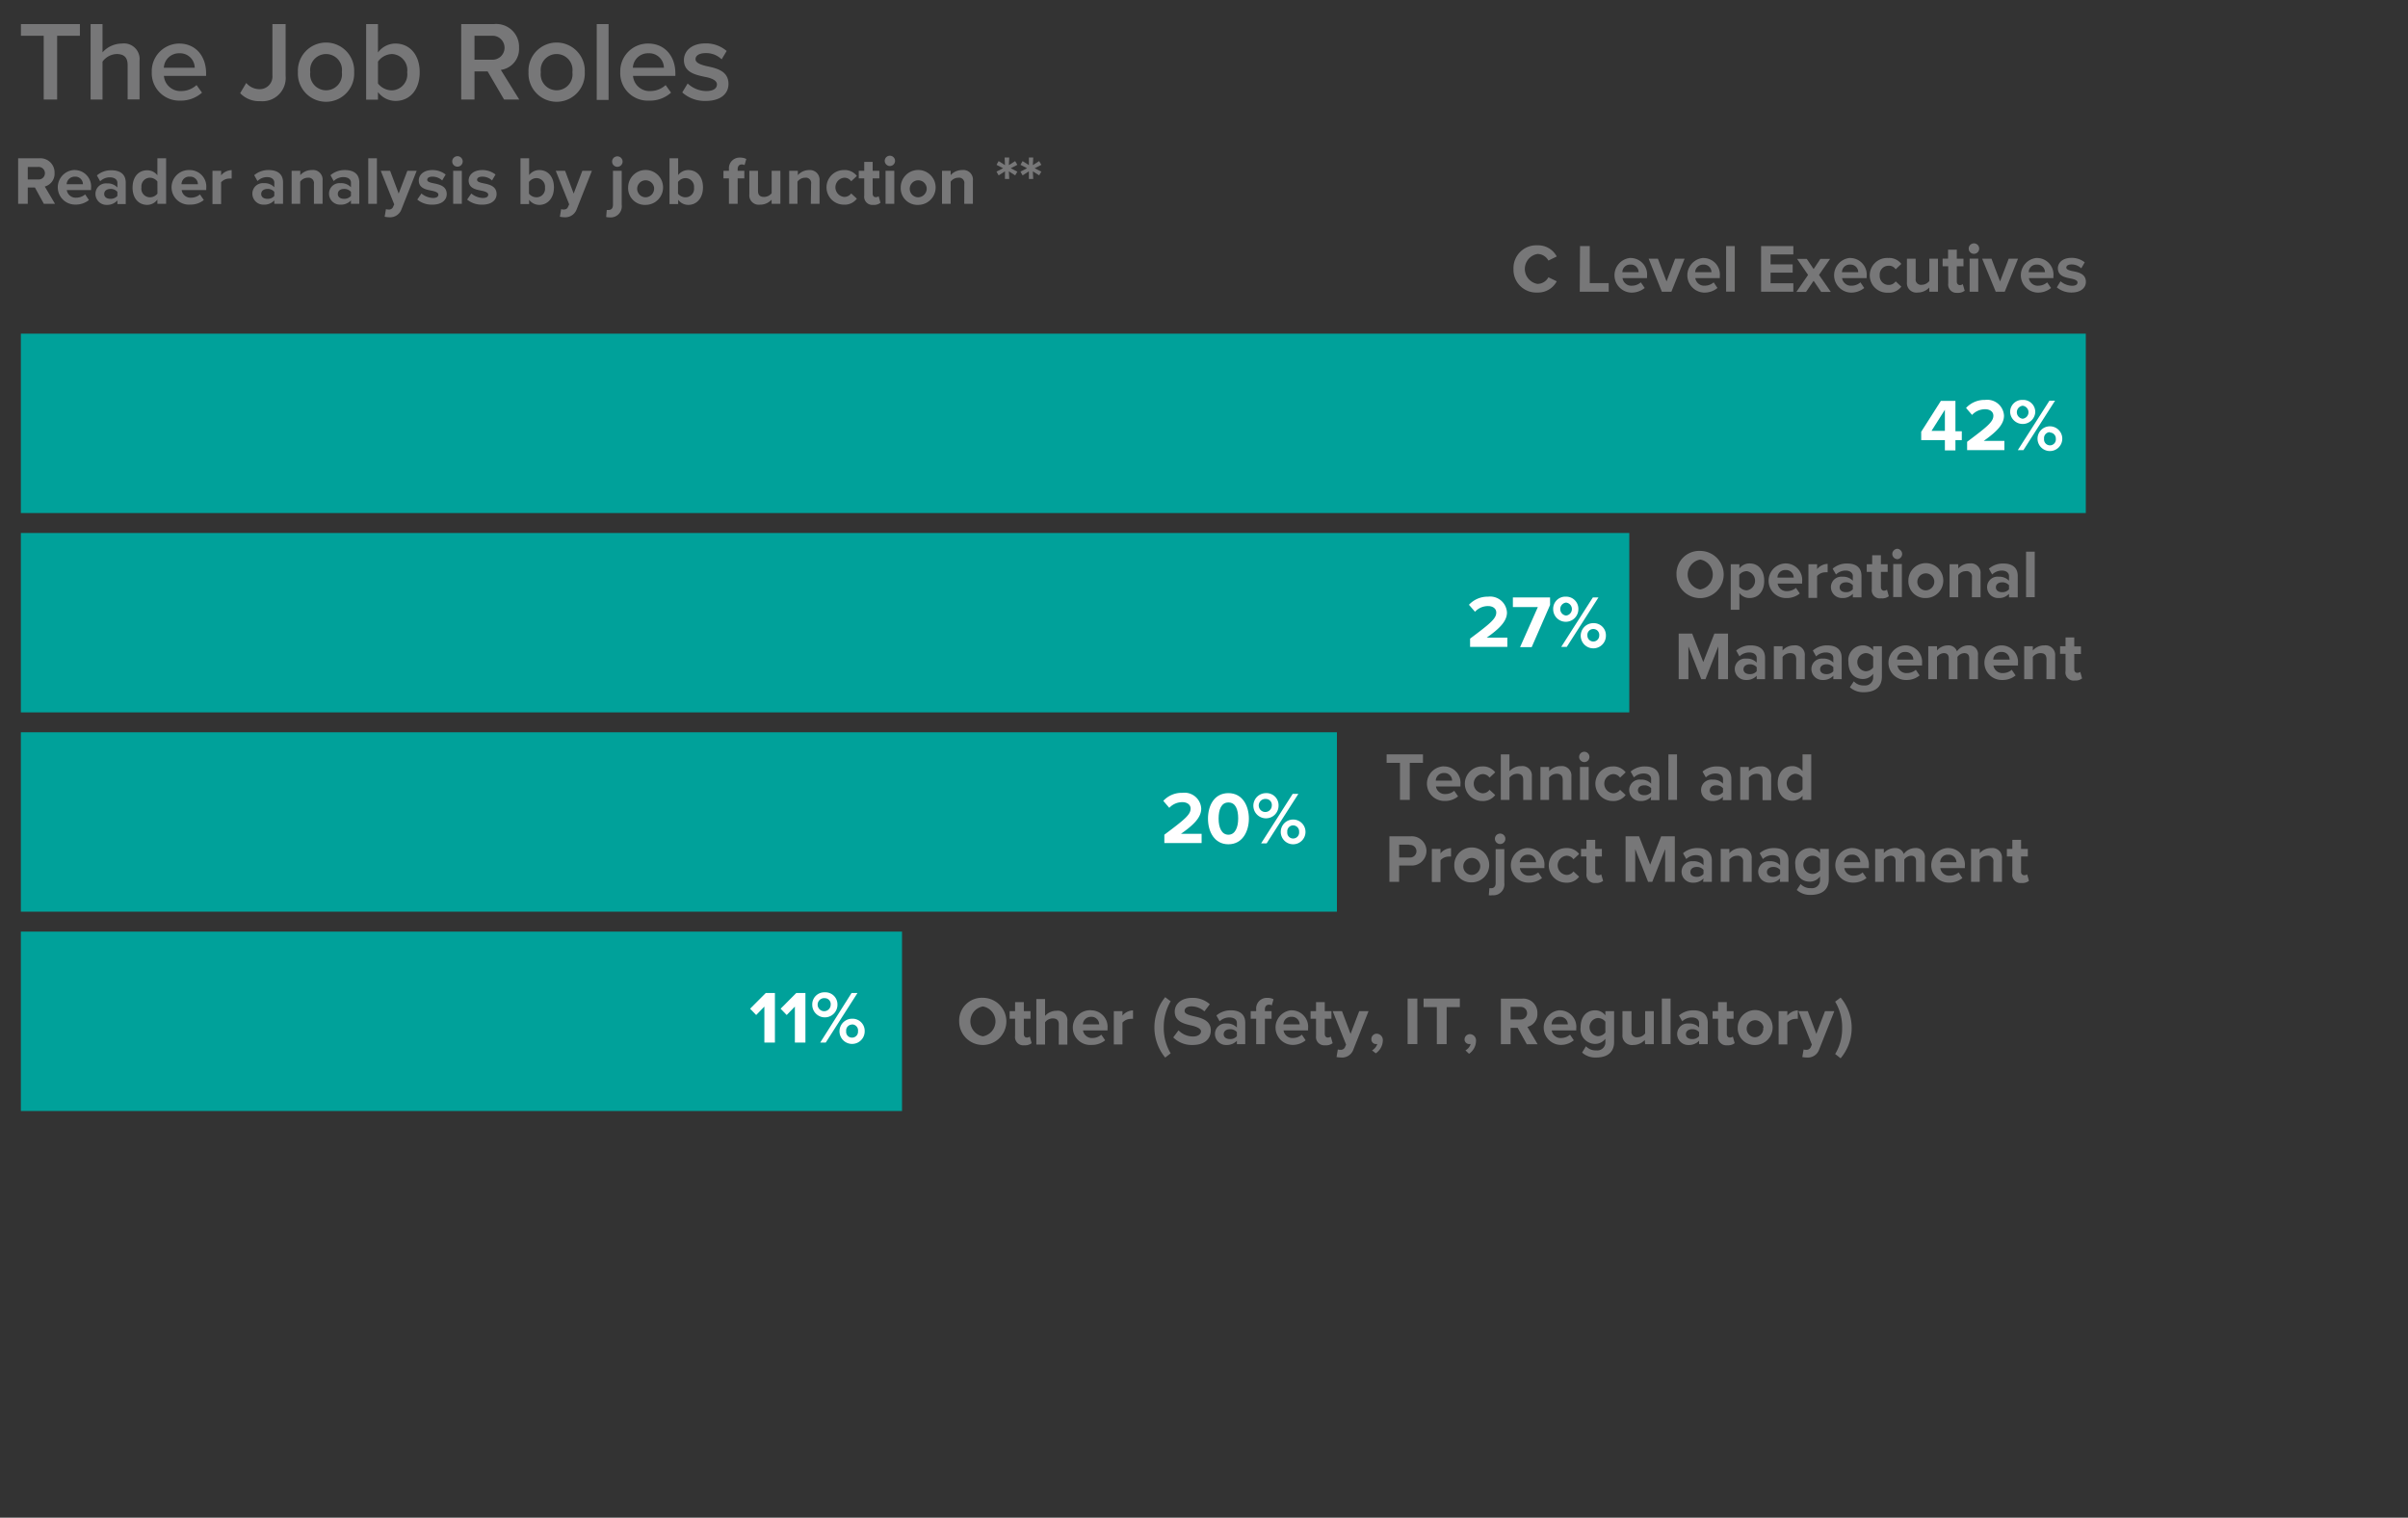 <svg id="Layer_1" data-name="Layer 1" xmlns="http://www.w3.org/2000/svg" width="317.33" height="200" viewBox="0 0 317.33 200"><rect x="0" y="0" width="317.33" height="200" fill="#333333" stroke="none"/><defs><style>.cls-1{fill:#777778;}.cls-2{fill:#00a19a;}.cls-3{fill:#fff;}</style></defs><path class="cls-1" d="M199.45,35.44a3,3,0,0,1,3.15-3.11,2.76,2.76,0,0,1,2.55,1.47l-1.1.54a1.63,1.63,0,0,0-1.45-.87,2,2,0,0,0,0,3.94,1.63,1.63,0,0,0,1.45-.87l1.1.53a2.78,2.78,0,0,1-2.55,1.48A3,3,0,0,1,199.45,35.44Z"/><path class="cls-1" d="M208.22,32.43h1.28v4.88H212v1.13h-3.82Z"/><path class="cls-1" d="M214.87,34a2.18,2.18,0,0,1,2.18,2.4v.25h-3.23a1.17,1.17,0,0,0,1.25,1,1.77,1.77,0,0,0,1.16-.44l.51.74a2.72,2.72,0,0,1-1.8.61,2.29,2.29,0,0,1-.07-4.57Zm-1.07,1.87h2.14a1,1,0,0,0-1.07-1A1,1,0,0,0,213.8,35.85Z"/><path class="cls-1" d="M217.26,34.09h1.22l1.14,3,1.13-3H222l-1.74,4.35H219Z"/><path class="cls-1" d="M224.47,34a2.18,2.18,0,0,1,2.17,2.4v.25h-3.23a1.18,1.18,0,0,0,1.25,1,1.8,1.8,0,0,0,1.17-.44l.5.74a2.7,2.7,0,0,1-1.79.61,2.29,2.29,0,0,1-.07-4.57Zm-1.08,1.87h2.15a1,1,0,0,0-1.07-1A1.05,1.05,0,0,0,223.39,35.85Z"/><path class="cls-1" d="M227.47,32.43h1.14v6h-1.14Z"/><path class="cls-1" d="M232.08,32.43h4.25v1.1h-3v1.31h2.91v1.09h-2.91v1.4h3v1.11h-4.25Z"/><path class="cls-1" d="M239,37l-1,1.47h-1.27l1.54-2.24-1.45-2.11h1.28l.9,1.34.89-1.34h1.28l-1.46,2.11,1.56,2.24H240Z"/><path class="cls-1" d="M243.81,34a2.19,2.19,0,0,1,2.18,2.4v.25h-3.24a1.19,1.19,0,0,0,1.26,1,1.79,1.79,0,0,0,1.16-.44l.5.74a2.7,2.7,0,0,1-1.79.61,2.29,2.29,0,0,1-.07-4.57Zm-1.07,1.87h2.14a1,1,0,0,0-1.07-1A1,1,0,0,0,242.74,35.85Z"/><path class="cls-1" d="M248.84,34a2,2,0,0,1,1.72.78l-.75.71a1,1,0,0,0-.92-.47,1.16,1.16,0,0,0-1.18,1.26,1.18,1.18,0,0,0,1.18,1.27,1.1,1.1,0,0,0,.92-.47l.75.69a2,2,0,0,1-1.72.8,2.29,2.29,0,1,1,0-4.57Z"/><path class="cls-1" d="M254.24,37.89a2.05,2.05,0,0,1-1.53.66,1.25,1.25,0,0,1-1.41-1.37V34.09h1.15v2.64a.7.7,0,0,0,.8.8,1.29,1.29,0,0,0,1-.5V34.09h1.14v4.35h-1.14Z"/><path class="cls-1" d="M256.74,37.36V35.09H256v-1h.72V32.9h1.15v1.19h.88v1h-.88v2c0,.27.15.48.4.48a.62.62,0,0,0,.39-.13l.25.87a1.44,1.44,0,0,1-1,.28A1.09,1.09,0,0,1,256.74,37.36Z"/><path class="cls-1" d="M259.44,32.77a.69.69,0,1,1,.68.68A.69.69,0,0,1,259.44,32.77Zm.12,1.32h1.14v4.35h-1.14Z"/><path class="cls-1" d="M261.21,34.09h1.23l1.13,3,1.14-3h1.23l-1.75,4.35H263Z"/><path class="cls-1" d="M268.42,34a2.18,2.18,0,0,1,2.18,2.4v.25h-3.23a1.17,1.17,0,0,0,1.25,1,1.79,1.79,0,0,0,1.16-.44l.51.74a2.72,2.72,0,0,1-1.8.61,2.29,2.29,0,0,1-.07-4.57Zm-1.07,1.87h2.14a1,1,0,0,0-1.07-1A1,1,0,0,0,267.35,35.85Z"/><path class="cls-1" d="M271.54,37.07a2.5,2.5,0,0,0,1.51.59c.49,0,.73-.17.73-.44s-.38-.41-.88-.51c-.74-.15-1.71-.33-1.71-1.36,0-.73.64-1.37,1.79-1.37a2.78,2.78,0,0,1,1.75.59l-.46.79a1.82,1.82,0,0,0-1.29-.51c-.41,0-.68.16-.68.41s.34.37.83.47c.75.14,1.75.34,1.75,1.42,0,.79-.68,1.4-1.89,1.4a3,3,0,0,1-1.94-.68Z"/><path class="cls-1" d="M224.06,72.6a3.11,3.11,0,1,1-3.13,3.11A3,3,0,0,1,224.06,72.6Zm0,1.14a2,2,0,0,0,0,3.94,2,2,0,0,0,0-3.94Z"/><path class="cls-1" d="M228.08,80.36v-6h1.14v.55a1.66,1.66,0,0,1,1.34-.66c1.12,0,1.93.83,1.93,2.28s-.81,2.28-1.93,2.28a1.66,1.66,0,0,1-1.34-.66v2.21Zm2.12-5.09a1.27,1.27,0,0,0-1,.49V77.3a1.31,1.31,0,0,0,1,.5,1.28,1.28,0,0,0,0-2.53Z"/><path class="cls-1" d="M235.31,74.25a2.18,2.18,0,0,1,2.18,2.39v.26h-3.23a1.17,1.17,0,0,0,1.25,1,1.77,1.77,0,0,0,1.16-.43l.51.74a2.69,2.69,0,0,1-1.79.6,2.28,2.28,0,1,1-.08-4.56Zm-1.07,1.87h2.14a1,1,0,0,0-1.07-1A1,1,0,0,0,234.24,76.12Z"/><path class="cls-1" d="M238.32,74.36h1.14V75a1.86,1.86,0,0,1,1.39-.69v1.11a2.33,2.33,0,0,0-.32,0,1.46,1.46,0,0,0-1.07.49v2.88h-1.14Z"/><path class="cls-1" d="M244.17,78.25a1.78,1.78,0,0,1-1.38.56,1.45,1.45,0,0,1-1.51-1.44A1.38,1.38,0,0,1,242.79,76a1.76,1.76,0,0,1,1.38.53v-.61c0-.44-.38-.73-.95-.73a1.83,1.83,0,0,0-1.27.52l-.44-.77a2.85,2.85,0,0,1,1.9-.68c1,0,1.9.39,1.9,1.65v2.81h-1.14Zm0-1.13a1.16,1.16,0,0,0-.92-.38c-.45,0-.82.24-.82.66s.37.64.82.64a1.16,1.16,0,0,0,.92-.38Z"/><path class="cls-1" d="M246.67,77.62V75.36H246v-1h.72V73.17h1.15v1.19h.89v1h-.89v2c0,.27.15.48.4.48a.67.67,0,0,0,.4-.13l.24.86a1.39,1.39,0,0,1-1,.28A1.08,1.08,0,0,1,246.67,77.62Z"/><path class="cls-1" d="M249.37,73a.7.7,0,0,1,.69-.68.69.69,0,0,1,0,1.37A.7.7,0,0,1,249.37,73Zm.12,1.33h1.14v4.35h-1.14Z"/><path class="cls-1" d="M251.49,76.53a2.3,2.3,0,1,1,2.29,2.28A2.2,2.2,0,0,1,251.49,76.53Zm3.41,0a1.12,1.12,0,1,0-1.12,1.27A1.15,1.15,0,0,0,254.9,76.53Z"/><path class="cls-1" d="M259.87,76.08a.71.71,0,0,0-.81-.81,1.24,1.24,0,0,0-1,.51v2.93h-1.14V74.36h1.14v.56a2,2,0,0,1,1.53-.67A1.26,1.26,0,0,1,261,75.63v3.08h-1.14Z"/><path class="cls-1" d="M264.75,78.25a1.75,1.75,0,0,1-1.37.56,1.45,1.45,0,0,1-1.52-1.44A1.38,1.38,0,0,1,263.38,76a1.76,1.76,0,0,1,1.37.53v-.61c0-.44-.38-.73-.95-.73a1.85,1.85,0,0,0-1.27.52l-.43-.77a2.83,2.83,0,0,1,1.9-.68c1,0,1.9.39,1.9,1.65v2.81h-1.15Zm0-1.13a1.16,1.16,0,0,0-.92-.38c-.45,0-.81.24-.81.66s.36.64.81.64a1.16,1.16,0,0,0,.92-.38Z"/><path class="cls-1" d="M267,72.7h1.14v6H267Z"/><path class="cls-1" d="M226.44,85.18l-1.69,4.32h-.56l-1.69-4.32V89.5h-1.28v-6H223l1.46,3.75,1.46-3.75h1.8v6h-1.29Z"/><path class="cls-1" d="M231.5,89.05a1.78,1.78,0,0,1-1.38.56,1.45,1.45,0,0,1-1.51-1.44,1.38,1.38,0,0,1,1.51-1.38,1.76,1.76,0,0,1,1.38.53v-.61c0-.44-.38-.73-1-.73a1.86,1.86,0,0,0-1.27.52l-.43-.77a2.85,2.85,0,0,1,1.9-.68c1,0,1.9.39,1.9,1.65v2.8H231.5Zm0-1.13a1.16,1.16,0,0,0-.92-.38c-.45,0-.82.24-.82.66s.37.64.82.64a1.16,1.16,0,0,0,.92-.38Z"/><path class="cls-1" d="M236.71,86.88c0-.61-.32-.81-.8-.81a1.24,1.24,0,0,0-1,.51V89.5h-1.15V85.16h1.15v.56a2,2,0,0,1,1.52-.67,1.26,1.26,0,0,1,1.41,1.38V89.5h-1.14Z"/><path class="cls-1" d="M241.6,89.05a1.78,1.78,0,0,1-1.38.56,1.45,1.45,0,0,1-1.51-1.44,1.38,1.38,0,0,1,1.51-1.38,1.78,1.78,0,0,1,1.38.53v-.61c0-.44-.38-.73-1-.73a1.85,1.85,0,0,0-1.27.52l-.43-.77a2.85,2.85,0,0,1,1.9-.68c1,0,1.9.39,1.9,1.65v2.8H241.6Zm0-1.13a1.16,1.16,0,0,0-.92-.38c-.45,0-.82.24-.82.66s.37.64.82.64a1.16,1.16,0,0,0,.92-.38Z"/><path class="cls-1" d="M244.3,89.79a1.71,1.71,0,0,0,1.35.54,1.06,1.06,0,0,0,1.2-1.1v-.44a1.67,1.67,0,0,1-1.34.69c-1.09,0-1.92-.77-1.92-2.22a1.94,1.94,0,0,1,1.92-2.21,1.67,1.67,0,0,1,1.34.66v-.55H248v4c0,1.65-1.27,2.06-2.35,2.06a2.63,2.63,0,0,1-1.87-.65Zm2.55-3.23a1.23,1.23,0,0,0-1-.49,1.2,1.2,0,0,0,0,2.39,1.29,1.29,0,0,0,1-.49Z"/><path class="cls-1" d="M251.11,85.05a2.18,2.18,0,0,1,2.18,2.39v.26h-3.23a1.17,1.17,0,0,0,1.25,1,1.79,1.79,0,0,0,1.16-.43l.5.74a2.67,2.67,0,0,1-1.79.6,2.28,2.28,0,1,1-.07-4.56ZM250,86.92h2.14a1,1,0,0,0-1.07-1A1,1,0,0,0,250,86.92Z"/><path class="cls-1" d="M259.51,86.76c0-.41-.18-.69-.65-.69a1.15,1.15,0,0,0-.9.5V89.5h-1.15V86.76c0-.41-.18-.69-.65-.69a1.16,1.16,0,0,0-.9.51V89.5h-1.15V85.16h1.15v.56a1.89,1.89,0,0,1,1.42-.67,1.16,1.16,0,0,1,1.21.79,1.82,1.82,0,0,1,1.49-.79,1.16,1.16,0,0,1,1.28,1.31V89.5h-1.15Z"/><path class="cls-1" d="M263.75,85.05a2.18,2.18,0,0,1,2.18,2.39v.26H262.7a1.17,1.17,0,0,0,1.25,1,1.77,1.77,0,0,0,1.16-.43l.51.74a2.69,2.69,0,0,1-1.79.6,2.28,2.28,0,1,1-.08-4.56Zm-1.07,1.87h2.15a1,1,0,0,0-1.08-1A1,1,0,0,0,262.68,86.92Z"/><path class="cls-1" d="M269.69,86.88c0-.61-.31-.81-.8-.81a1.24,1.24,0,0,0-1,.51V89.5h-1.14V85.16h1.14v.56a2,2,0,0,1,1.52-.67,1.27,1.27,0,0,1,1.42,1.38V89.5h-1.15Z"/><path class="cls-1" d="M272.2,88.42V86.16h-.72v-1h.72V84h1.15v1.19h.88v1h-.88v2c0,.27.14.48.39.48a.63.63,0,0,0,.4-.13l.24.86a1.36,1.36,0,0,1-.95.28A1.08,1.08,0,0,1,272.2,88.42Z"/><path class="cls-1" d="M184.49,100.53h-1.76V99.41h4.79v1.12h-1.74v4.88h-1.29Z"/><path class="cls-1" d="M190.29,101a2.17,2.17,0,0,1,2.17,2.39v.25h-3.23a1.18,1.18,0,0,0,1.25,1,1.75,1.75,0,0,0,1.16-.43l.51.74a2.69,2.69,0,0,1-1.79.6,2.28,2.28,0,1,1-.07-4.56Zm-1.08,1.87h2.15a1,1,0,0,0-1.07-1A1.05,1.05,0,0,0,189.21,102.83Z"/><path class="cls-1" d="M195.32,101a2,2,0,0,1,1.72.78l-.75.7a1.07,1.07,0,0,0-.92-.47,1.27,1.27,0,0,0,0,2.53,1.09,1.09,0,0,0,.92-.46l.75.69a2,2,0,0,1-1.72.79,2.28,2.28,0,1,1,0-4.56Z"/><path class="cls-1" d="M200.73,102.77c0-.61-.32-.8-.81-.8a1.28,1.28,0,0,0-1,.52v2.92h-1.14v-6h1.14v2.22a2,2,0,0,1,1.54-.67,1.25,1.25,0,0,1,1.41,1.37v3.08h-1.14Z"/><path class="cls-1" d="M205.94,102.79c0-.61-.32-.82-.8-.82a1.23,1.23,0,0,0-1,.52v2.92H203v-4.34h1.15v.56a2,2,0,0,1,1.52-.67,1.26,1.26,0,0,1,1.41,1.38v3.07h-1.14Z"/><path class="cls-1" d="M208.1,99.74a.68.68,0,1,1,.68.69A.69.69,0,0,1,208.1,99.74Zm.11,1.33h1.15v4.34h-1.15Z"/><path class="cls-1" d="M212.52,101a2,2,0,0,1,1.71.78l-.74.7a1.07,1.07,0,0,0-.92-.47,1.27,1.27,0,0,0,0,2.53,1.09,1.09,0,0,0,.92-.46l.74.69a2,2,0,0,1-1.71.79,2.28,2.28,0,1,1,0-4.56Z"/><path class="cls-1" d="M217.59,105a1.78,1.78,0,0,1-1.38.56,1.45,1.45,0,0,1-1.51-1.44,1.37,1.37,0,0,1,1.51-1.38,1.76,1.76,0,0,1,1.38.53v-.61c0-.44-.38-.73-1-.73a1.85,1.85,0,0,0-1.27.52l-.43-.77a2.82,2.82,0,0,1,1.89-.68c1,0,1.9.39,1.9,1.65v2.8h-1.14Zm0-1.13a1.16,1.16,0,0,0-.92-.38c-.45,0-.82.24-.82.66s.37.64.82.64a1.16,1.16,0,0,0,.92-.38Z"/><path class="cls-1" d="M219.87,99.41H221v6h-1.14Z"/><path class="cls-1" d="M227.06,105a1.78,1.78,0,0,1-1.38.56,1.45,1.45,0,0,1-1.51-1.44,1.37,1.37,0,0,1,1.51-1.38,1.76,1.76,0,0,1,1.38.53v-.61c0-.44-.38-.73-1-.73a1.82,1.82,0,0,0-1.26.52l-.44-.77a2.85,2.85,0,0,1,1.9-.68c1,0,1.9.39,1.9,1.65v2.8h-1.14Zm0-1.13a1.16,1.16,0,0,0-.92-.38c-.45,0-.82.24-.82.66s.37.64.82.64a1.16,1.16,0,0,0,.92-.38Z"/><path class="cls-1" d="M232.27,102.79c0-.61-.31-.82-.8-.82a1.25,1.25,0,0,0-1,.52v2.92h-1.14v-4.34h1.14v.56A2,2,0,0,1,232,101a1.26,1.26,0,0,1,1.41,1.38v3.07h-1.14Z"/><path class="cls-1" d="M237.54,104.86a1.7,1.7,0,0,1-1.35.66c-1.09,0-1.92-.83-1.92-2.28s.82-2.28,1.92-2.28a1.69,1.69,0,0,1,1.35.66V99.41h1.15v6h-1.15Zm0-2.39a1.26,1.26,0,0,0-1-.5,1.28,1.28,0,0,0,0,2.53,1.25,1.25,0,0,0,1-.49Z"/><path class="cls-1" d="M183.1,110.21h2.81a1.93,1.93,0,1,1,0,3.85h-1.53v2.15H183.1Zm2.64,1.1h-1.36V113h1.36a.83.83,0,1,0,0-1.65Z"/><path class="cls-1" d="M188.69,111.87h1.14v.59a1.86,1.86,0,0,1,1.39-.69v1.11a2.32,2.32,0,0,0-.31,0,1.47,1.47,0,0,0-1.08.49v2.87h-1.14Z"/><path class="cls-1" d="M191.65,114a2.3,2.3,0,1,1,2.3,2.28A2.2,2.2,0,0,1,191.65,114Zm3.41,0A1.12,1.12,0,1,0,194,115.3,1.15,1.15,0,0,0,195.06,114Z"/><path class="cls-1" d="M198.24,116.33a1.45,1.45,0,0,1-1.55,1.65,2.17,2.17,0,0,1-.49,0l.07-.93.25,0c.33,0,.58-.2.58-.69v-4.46h1.14ZM197,110.54a.69.69,0,1,1,.68.69A.7.7,0,0,1,197,110.54Z"/><path class="cls-1" d="M201.35,111.76a2.17,2.17,0,0,1,2.17,2.39v.25h-3.23a1.18,1.18,0,0,0,1.25,1,1.79,1.79,0,0,0,1.17-.43l.5.74a2.69,2.69,0,0,1-1.79.6,2.28,2.28,0,1,1-.07-4.56Zm-1.08,1.87h2.15a1,1,0,0,0-1.07-1A1.06,1.06,0,0,0,200.27,113.63Z"/><path class="cls-1" d="M206.38,111.76a2,2,0,0,1,1.72.78l-.75.7a1.07,1.07,0,0,0-.92-.47,1.27,1.27,0,0,0,0,2.53,1.11,1.11,0,0,0,.92-.46l.75.69a2,2,0,0,1-1.72.79,2.28,2.28,0,1,1,0-4.56Z"/><path class="cls-1" d="M209.07,115.13v-2.26h-.72v-1h.72v-1.19h1.15v1.19h.88v1h-.88v2c0,.27.14.47.4.47a.62.62,0,0,0,.39-.12l.25.86a1.4,1.4,0,0,1-1,.28A1.08,1.08,0,0,1,209.07,115.13Z"/><path class="cls-1" d="M219.44,111.89l-1.7,4.32h-.55l-1.7-4.32v4.32h-1.27v-6H216l1.46,3.74,1.45-3.74h1.8v6h-1.28Z"/><path class="cls-1" d="M224.49,115.76a1.75,1.75,0,0,1-1.37.56,1.45,1.45,0,0,1-1.52-1.44,1.37,1.37,0,0,1,1.52-1.38,1.71,1.71,0,0,1,1.37.53v-.61c0-.44-.37-.73-1-.73a1.85,1.85,0,0,0-1.27.52l-.43-.77a2.83,2.83,0,0,1,1.9-.68c1,0,1.9.39,1.9,1.65v2.8h-1.15Zm0-1.13a1.12,1.12,0,0,0-.91-.38c-.45,0-.82.24-.82.66s.37.64.82.64a1.12,1.12,0,0,0,.91-.38Z"/><path class="cls-1" d="M229.71,113.58a.71.71,0,0,0-.81-.81,1.25,1.25,0,0,0-1,.52v2.92h-1.14v-4.34h1.14v.56a2,2,0,0,1,1.53-.67,1.26,1.26,0,0,1,1.41,1.38v3.07h-1.14Z"/><path class="cls-1" d="M234.59,115.76a1.78,1.78,0,0,1-1.38.56,1.45,1.45,0,0,1-1.51-1.44,1.37,1.37,0,0,1,1.51-1.38,1.73,1.73,0,0,1,1.38.53v-.61c0-.44-.38-.73-1-.73a1.85,1.85,0,0,0-1.27.52l-.43-.77a2.83,2.83,0,0,1,1.9-.68c1,0,1.9.39,1.9,1.65v2.8h-1.15Zm0-1.13a1.16,1.16,0,0,0-.92-.38c-.45,0-.82.24-.82.66s.37.64.82.64a1.16,1.16,0,0,0,.92-.38Z"/><path class="cls-1" d="M237.29,116.5a1.72,1.72,0,0,0,1.36.54,1.06,1.06,0,0,0,1.2-1.1v-.44a1.7,1.7,0,0,1-1.34.69c-1.09,0-1.92-.77-1.92-2.22a1.94,1.94,0,0,1,1.92-2.21,1.67,1.67,0,0,1,1.34.66v-.55H241v4c0,1.65-1.28,2.06-2.35,2.06a2.61,2.61,0,0,1-1.87-.65Zm2.56-3.23a1.23,1.23,0,0,0-1-.5,1.2,1.2,0,0,0,0,2.4,1.26,1.26,0,0,0,1-.5Z"/><path class="cls-1" d="M244.1,111.76a2.18,2.18,0,0,1,2.18,2.39v.25h-3.23a1.17,1.17,0,0,0,1.25,1,1.75,1.75,0,0,0,1.16-.43l.51.74a2.69,2.69,0,0,1-1.79.6,2.28,2.28,0,1,1-.08-4.56ZM243,113.63h2.15a1,1,0,0,0-1.08-1A1,1,0,0,0,243,113.63Z"/><path class="cls-1" d="M252.5,113.47c0-.41-.18-.7-.65-.7a1.16,1.16,0,0,0-.9.51v2.93H249.8v-2.74c0-.41-.18-.7-.65-.7a1.16,1.16,0,0,0-.9.52v2.92h-1.14v-4.34h1.14v.56a1.92,1.92,0,0,1,1.43-.67,1.14,1.14,0,0,1,1.2.79,1.84,1.84,0,0,1,1.5-.79,1.16,1.16,0,0,1,1.28,1.31v3.14H252.5Z"/><path class="cls-1" d="M256.75,111.76a2.18,2.18,0,0,1,2.18,2.39v.25H255.7a1.17,1.17,0,0,0,1.25,1,1.79,1.79,0,0,0,1.16-.43l.5.74a2.67,2.67,0,0,1-1.79.6,2.28,2.28,0,1,1-.07-4.56Zm-1.07,1.87h2.14a1,1,0,0,0-1.07-1A1,1,0,0,0,255.68,113.63Z"/><path class="cls-1" d="M262.69,113.58a.7.7,0,0,0-.8-.81,1.25,1.25,0,0,0-1,.52v2.92h-1.14v-4.34h1.14v.56a2,2,0,0,1,1.52-.67,1.26,1.26,0,0,1,1.41,1.38v3.07h-1.14Z"/><path class="cls-1" d="M265.19,115.13v-2.26h-.72v-1h.72v-1.19h1.15v1.19h.89v1h-.89v2a.42.42,0,0,0,.4.47.68.68,0,0,0,.4-.12l.24.86a1.39,1.39,0,0,1-1,.28A1.08,1.08,0,0,1,265.19,115.13Z"/><path class="cls-1" d="M129.53,131.49a3.11,3.11,0,1,1-3.13,3.11A3,3,0,0,1,129.53,131.49Zm0,1.14a2,2,0,0,0,0,3.94,2,2,0,0,0,0-3.94Z"/><path class="cls-1" d="M133.77,136.52v-2.27h-.72v-1h.72v-1.19h1.15v1.19h.88v1h-.88v2c0,.27.14.48.4.48a.62.62,0,0,0,.39-.13l.24.87a1.41,1.41,0,0,1-.95.28A1.09,1.09,0,0,1,133.77,136.52Z"/><path class="cls-1" d="M139.53,135c0-.6-.32-.79-.81-.79a1.27,1.27,0,0,0-1,.51v2.93h-1.15v-6h1.15v2.23a2,2,0,0,1,1.53-.68,1.25,1.25,0,0,1,1.41,1.37v3.09h-1.14Z"/><path class="cls-1" d="M143.78,133.14a2.18,2.18,0,0,1,2.17,2.4v.25h-3.23a1.18,1.18,0,0,0,1.25,1,1.75,1.75,0,0,0,1.16-.44l.51.74a2.7,2.7,0,0,1-1.79.61,2.29,2.29,0,1,1-.07-4.57ZM142.7,135h2.15a1,1,0,0,0-1.07-1A1.05,1.05,0,0,0,142.7,135Z"/><path class="cls-1" d="M146.78,133.25h1.14v.59a1.9,1.9,0,0,1,1.39-.69v1.12a1.3,1.3,0,0,0-.31,0,1.5,1.5,0,0,0-1.08.49v2.88h-1.14Z"/><path class="cls-1" d="M152.13,135.41a6.29,6.29,0,0,1,1.42-4l.72.54a6.67,6.67,0,0,0-.91,3.44,6.55,6.55,0,0,0,.91,3.42l-.72.56A6.27,6.27,0,0,1,152.13,135.41Z"/><path class="cls-1" d="M155.31,135.78a2.65,2.65,0,0,0,1.91.81c.7,0,1.05-.34,1.05-.68s-.53-.6-1.22-.76c-1-.23-2.24-.5-2.24-1.84,0-1,.86-1.81,2.28-1.81a3.35,3.35,0,0,1,2.34.84l-.71.94a2.58,2.58,0,0,0-1.72-.66c-.58,0-.89.25-.89.61s.51.53,1.2.69c1,.23,2.25.53,2.25,1.86,0,1.1-.78,1.93-2.4,1.93a3.47,3.47,0,0,1-2.55-1Z"/><path class="cls-1" d="M163,137.15a1.81,1.81,0,0,1-1.38.56,1.45,1.45,0,0,1-1.51-1.45,1.38,1.38,0,0,1,1.51-1.38,1.76,1.76,0,0,1,1.38.53v-.6c0-.45-.38-.73-1-.73a1.85,1.85,0,0,0-1.27.51l-.43-.77a2.9,2.9,0,0,1,1.9-.68c1,0,1.9.4,1.9,1.65v2.81H163Zm0-1.14a1.16,1.16,0,0,0-.92-.38c-.45,0-.82.24-.82.66s.37.64.82.64a1.16,1.16,0,0,0,.92-.38Z"/><path class="cls-1" d="M165.54,134.25h-.72v-1h.72V133A1.4,1.4,0,0,1,167,131.5a1.82,1.82,0,0,1,.83.18l-.23.81a.75.75,0,0,0-.37-.09c-.33,0-.54.22-.54.63v.22h.88v1h-.88v3.35h-1.15Z"/><path class="cls-1" d="M170.2,133.14a2.18,2.18,0,0,1,2.18,2.4v.25h-3.23a1.17,1.17,0,0,0,1.25,1,1.79,1.79,0,0,0,1.16-.44l.5.74a2.68,2.68,0,0,1-1.79.61,2.29,2.29,0,0,1-.07-4.57ZM169.13,135h2.14a1,1,0,0,0-1.07-1A1,1,0,0,0,169.13,135Z"/><path class="cls-1" d="M173.43,136.52v-2.27h-.72v-1h.72v-1.19h1.15v1.19h.88v1h-.88v2c0,.27.15.48.4.48a.62.62,0,0,0,.39-.13l.25.87a1.44,1.44,0,0,1-1,.28A1.09,1.09,0,0,1,173.43,136.52Z"/><path class="cls-1" d="M176.62,138.34a.59.59,0,0,0,.61-.31l.16-.37-1.77-4.41h1.23l1.13,3,1.14-3h1.23l-2,5.06a1.58,1.58,0,0,1-1.65,1.05,4,4,0,0,1-.57-.06l.17-1A.92.92,0,0,0,176.62,138.34Z"/><path class="cls-1" d="M180.81,138.42a1.48,1.48,0,0,0,.69-.83l-.17,0a.62.62,0,0,1-.61-.65.71.71,0,0,1,.7-.72.84.84,0,0,1,.81.92,2.1,2.1,0,0,1-.93,1.67Z"/><path class="cls-1" d="M185.5,131.59h1.28v6H185.5Z"/><path class="cls-1" d="M189.35,132.72H187.6v-1.13h4.78v1.13h-1.74v4.88h-1.29Z"/><path class="cls-1" d="M193.12,138.42a1.48,1.48,0,0,0,.69-.83l-.17,0A.62.62,0,0,1,193,137a.71.71,0,0,1,.7-.72.83.83,0,0,1,.81.92,2.09,2.09,0,0,1-.92,1.67Z"/><path class="cls-1" d="M200,135.45h-.93v2.15h-1.28v-6h2.81a1.87,1.87,0,0,1,2,1.94,1.72,1.72,0,0,1-1.32,1.78l1.35,2.29H201.2Zm.41-2.76h-1.34v1.66h1.34a.83.83,0,1,0,0-1.66Z"/><path class="cls-1" d="M205.54,133.14a2.18,2.18,0,0,1,2.18,2.4v.25h-3.23a1.17,1.17,0,0,0,1.25,1,1.79,1.79,0,0,0,1.16-.44l.5.74a2.68,2.68,0,0,1-1.79.61,2.29,2.29,0,0,1-.07-4.57ZM204.47,135h2.14a1,1,0,0,0-1.07-1A1,1,0,0,0,204.47,135Z"/><path class="cls-1" d="M209,137.88a1.72,1.72,0,0,0,1.36.54,1.06,1.06,0,0,0,1.2-1.09v-.44a1.71,1.71,0,0,1-1.34.68,1.94,1.94,0,0,1-1.92-2.21c0-1.43.82-2.22,1.92-2.22a1.68,1.68,0,0,1,1.34.67v-.56h1.15v4.05c0,1.66-1.28,2.06-2.35,2.06a2.61,2.61,0,0,1-1.87-.65Zm2.56-3.23a1.24,1.24,0,0,0-1-.49,1.2,1.2,0,0,0,0,2.39,1.27,1.27,0,0,0,1-.49Z"/><path class="cls-1" d="M216.75,137.05a2.05,2.05,0,0,1-1.53.66,1.25,1.25,0,0,1-1.41-1.37v-3.09H215v2.64a.7.7,0,0,0,.8.8,1.29,1.29,0,0,0,1-.5v-2.94h1.14v4.35h-1.14Z"/><path class="cls-1" d="M219,131.59h1.15v6H219Z"/><path class="cls-1" d="M223.91,137.15a1.81,1.81,0,0,1-1.38.56,1.45,1.45,0,0,1-1.51-1.45,1.38,1.38,0,0,1,1.51-1.38,1.76,1.76,0,0,1,1.38.53v-.6c0-.45-.38-.73-.95-.73a1.84,1.84,0,0,0-1.27.51l-.44-.77a2.92,2.92,0,0,1,1.9-.68c1,0,1.9.4,1.9,1.65v2.81h-1.14Zm0-1.14a1.16,1.16,0,0,0-.92-.38c-.45,0-.82.24-.82.66s.37.64.82.64a1.16,1.16,0,0,0,.92-.38Z"/><path class="cls-1" d="M226.41,136.52v-2.27h-.72v-1h.72v-1.19h1.15v1.19h.89v1h-.89v2c0,.27.15.48.4.48a.67.67,0,0,0,.4-.13l.24.87a1.44,1.44,0,0,1-1,.28A1.09,1.09,0,0,1,226.41,136.52Z"/><path class="cls-1" d="M229,135.42a2.3,2.3,0,1,1,2.3,2.29A2.2,2.2,0,0,1,229,135.42Zm3.41,0a1.12,1.12,0,1,0-1.11,1.27A1.14,1.14,0,0,0,232.36,135.42Z"/><path class="cls-1" d="M234.39,133.25h1.15v.59a1.86,1.86,0,0,1,1.38-.69v1.12a1.3,1.3,0,0,0-.31,0,1.48,1.48,0,0,0-1.07.49v2.88h-1.15Z"/><path class="cls-1" d="M238,138.34a.59.59,0,0,0,.61-.31l.16-.37L237,133.25h1.23l1.13,3,1.14-3h1.23l-2,5.06a1.58,1.58,0,0,1-1.65,1.05,3.81,3.81,0,0,1-.57-.06l.17-1A.89.89,0,0,0,238,138.34Z"/><path class="cls-1" d="M241.84,132l.72-.54a6.22,6.22,0,0,1,0,8l-.72-.56a6.37,6.37,0,0,0,.92-3.42A6.49,6.49,0,0,0,241.84,132Z"/><path class="cls-1" d="M4.6,24.71H3.66v2.15H2.39v-6h2.8a1.87,1.87,0,0,1,2,1.93A1.74,1.74,0,0,1,5.9,24.58l1.35,2.28H5.78ZM5,22H3.66v1.65H5A.83.83,0,1,0,5,22Z"/><path class="cls-1" d="M9.86,22.41A2.17,2.17,0,0,1,12,24.8v.25H8.8a1.18,1.18,0,0,0,1.25,1,1.79,1.79,0,0,0,1.17-.43l.5.74a2.74,2.74,0,0,1-1.79.6,2.28,2.28,0,1,1-.07-4.56ZM8.78,24.28h2.15a1,1,0,0,0-1.07-1A1.06,1.06,0,0,0,8.78,24.28Z"/><path class="cls-1" d="M15.47,26.41A1.79,1.79,0,0,1,14.1,27a1.45,1.45,0,0,1-1.52-1.44,1.38,1.38,0,0,1,1.52-1.39,1.73,1.73,0,0,1,1.37.54v-.61c0-.44-.38-.73-1-.73a1.8,1.8,0,0,0-1.27.52l-.43-.77a2.83,2.83,0,0,1,1.9-.68c1,0,1.9.39,1.9,1.64v2.81H15.47Zm0-1.13a1.16,1.16,0,0,0-.92-.38c-.45,0-.82.23-.82.66s.37.64.82.64a1.16,1.16,0,0,0,.92-.38Z"/><path class="cls-1" d="M20.74,26.3A1.67,1.67,0,0,1,19.4,27c-1.1,0-1.93-.83-1.93-2.28s.82-2.28,1.93-2.28a1.67,1.67,0,0,1,1.34.66V20.86h1.15v6H20.74Zm0-2.38a1.25,1.25,0,0,0-1-.5,1.14,1.14,0,0,0-1.1,1.27A1.13,1.13,0,0,0,19.75,26a1.25,1.25,0,0,0,1-.49Z"/><path class="cls-1" d="M25,22.41a2.18,2.18,0,0,1,2.18,2.39v.25H23.94a1.17,1.17,0,0,0,1.25,1,1.77,1.77,0,0,0,1.16-.43l.51.74a2.74,2.74,0,0,1-1.79.6A2.28,2.28,0,1,1,25,22.41Zm-1.07,1.87h2.15a1,1,0,0,0-1.08-1A1,1,0,0,0,23.92,24.28Z"/><path class="cls-1" d="M28,22.51h1.14v.6a1.86,1.86,0,0,1,1.39-.69v1.11a1.39,1.39,0,0,0-.32,0,1.46,1.46,0,0,0-1.07.49v2.87H28Z"/><path class="cls-1" d="M36.15,26.41a1.79,1.79,0,0,1-1.37.56,1.45,1.45,0,0,1-1.52-1.44,1.38,1.38,0,0,1,1.52-1.39,1.71,1.71,0,0,1,1.37.54v-.61c0-.44-.37-.73-.95-.73a1.8,1.8,0,0,0-1.27.52l-.43-.77a2.83,2.83,0,0,1,1.9-.68c1,0,1.9.39,1.9,1.64v2.81H36.15Zm0-1.13a1.12,1.12,0,0,0-.91-.38c-.45,0-.82.23-.82.66s.37.64.82.64a1.12,1.12,0,0,0,.91-.38Z"/><path class="cls-1" d="M41.37,24.23a.71.71,0,0,0-.81-.81,1.25,1.25,0,0,0-1,.52v2.92H38.43V22.51h1.14v.57a2,2,0,0,1,1.53-.67,1.26,1.26,0,0,1,1.41,1.38v3.07H41.37Z"/><path class="cls-1" d="M46.25,26.41a1.79,1.79,0,0,1-1.37.56,1.45,1.45,0,0,1-1.52-1.44,1.38,1.38,0,0,1,1.52-1.39,1.73,1.73,0,0,1,1.37.54v-.61c0-.44-.38-.73-1-.73a1.8,1.8,0,0,0-1.27.52l-.43-.77a2.83,2.83,0,0,1,1.9-.68c1,0,1.9.39,1.9,1.64v2.81H46.25Zm0-1.13a1.16,1.16,0,0,0-.92-.38c-.45,0-.81.23-.81.66s.36.64.81.64a1.16,1.16,0,0,0,.92-.38Z"/><path class="cls-1" d="M48.53,20.86h1.14v6H48.53Z"/><path class="cls-1" d="M51.18,27.61a.58.58,0,0,0,.61-.32l.16-.36-1.77-4.42h1.23l1.13,3,1.14-3h1.23l-2,5.06a1.59,1.59,0,0,1-1.65,1.06,2.86,2.86,0,0,1-.57-.07l.17-1A1.15,1.15,0,0,0,51.18,27.61Z"/><path class="cls-1" d="M55.54,25.5a2.51,2.51,0,0,0,1.5.59c.5,0,.73-.17.73-.44s-.38-.42-.87-.52c-.75-.14-1.71-.32-1.71-1.35,0-.73.64-1.37,1.78-1.37a2.81,2.81,0,0,1,1.76.59l-.46.78a1.84,1.84,0,0,0-1.29-.5c-.41,0-.68.15-.68.41s.34.36.82.46c.75.15,1.75.35,1.75,1.43,0,.79-.67,1.39-1.88,1.39a3,3,0,0,1-2-.67Z"/><path class="cls-1" d="M59.6,21.19a.69.69,0,0,1,1.37,0,.69.69,0,1,1-1.37,0Zm.12,1.32h1.14v4.35H59.72Z"/><path class="cls-1" d="M62.11,25.5a2.51,2.51,0,0,0,1.5.59c.5,0,.73-.17.73-.44s-.38-.42-.87-.52c-.75-.14-1.71-.32-1.71-1.35,0-.73.64-1.37,1.78-1.37A2.81,2.81,0,0,1,65.3,23l-.46.78a1.84,1.84,0,0,0-1.29-.5c-.41,0-.68.15-.68.41s.34.36.82.46c.75.15,1.75.35,1.75,1.43,0,.79-.67,1.39-1.88,1.39a3,3,0,0,1-2-.67Z"/><path class="cls-1" d="M68.59,20.86h1.14v2.21a1.68,1.68,0,0,1,1.34-.66c1.11,0,1.93.86,1.93,2.28S72.17,27,71.07,27a1.68,1.68,0,0,1-1.34-.67v.56H68.59ZM70.71,26a1.12,1.12,0,0,0,1.11-1.26,1.14,1.14,0,0,0-1.11-1.27,1.27,1.27,0,0,0-1,.51v1.54A1.28,1.28,0,0,0,70.71,26Z"/><path class="cls-1" d="M74.24,27.61c.3,0,.5-.08.6-.32l.17-.36-1.77-4.42h1.23l1.13,3,1.14-3H78l-2,5.06a1.6,1.6,0,0,1-1.65,1.06,2.78,2.78,0,0,1-.57-.07l.17-1A1.1,1.1,0,0,0,74.24,27.61Z"/><path class="cls-1" d="M81.93,27a1.46,1.46,0,0,1-1.55,1.65,2.27,2.27,0,0,1-.5-.05l.08-.93.25,0c.33,0,.57-.2.57-.69V22.51h1.15Zm-1.26-5.79a.69.69,0,0,1,1.37,0,.69.69,0,1,1-1.37,0Z"/><path class="cls-1" d="M82.78,24.68A2.3,2.3,0,1,1,85.08,27,2.2,2.2,0,0,1,82.78,24.68Zm3.41,0A1.12,1.12,0,1,0,85.08,26,1.15,1.15,0,0,0,86.19,24.68Z"/><path class="cls-1" d="M88.23,20.86h1.14v2.21a1.67,1.67,0,0,1,1.34-.66c1.11,0,1.93.86,1.93,2.28S91.81,27,90.71,27a1.67,1.67,0,0,1-1.34-.67v.56H88.23ZM90.35,26a1.12,1.12,0,0,0,1.11-1.26,1.14,1.14,0,0,0-1.11-1.27,1.26,1.26,0,0,0-1,.51v1.54A1.26,1.26,0,0,0,90.35,26Z"/><path class="cls-1" d="M96.06,23.51h-.72v-1h.72v-.23a1.4,1.4,0,0,1,1.46-1.51,1.79,1.79,0,0,1,.83.18l-.23.81a.72.72,0,0,0-.37-.09c-.32,0-.54.21-.54.63v.21h.88v1h-.88v3.35H96.06Z"/><path class="cls-1" d="M101.68,26.31a2,2,0,0,1-1.53.66,1.24,1.24,0,0,1-1.4-1.37V22.51h1.14v2.64c0,.61.32.8.8.8a1.27,1.27,0,0,0,1-.49V22.51h1.15v4.35h-1.15Z"/><path class="cls-1" d="M106.89,24.23a.7.7,0,0,0-.8-.81,1.25,1.25,0,0,0-1,.52v2.92H104V22.51h1.14v.57a2,2,0,0,1,1.52-.67A1.27,1.27,0,0,1,108,23.79v3.07h-1.15Z"/><path class="cls-1" d="M111.2,22.41a2,2,0,0,1,1.72.78l-.75.7a1.07,1.07,0,0,0-.92-.47,1.27,1.27,0,0,0,0,2.53,1.11,1.11,0,0,0,.92-.46l.75.69a2,2,0,0,1-1.72.79,2.28,2.28,0,1,1,0-4.56Z"/><path class="cls-1" d="M113.89,25.78V23.51h-.72v-1h.72V21.33H115v1.18h.88v1H115v2c0,.27.14.47.39.47a.63.63,0,0,0,.4-.12l.24.86a1.36,1.36,0,0,1-.95.28A1.08,1.08,0,0,1,113.89,25.78Z"/><path class="cls-1" d="M116.59,21.19a.68.68,0,1,1,.68.69A.69.69,0,0,1,116.59,21.19Zm.11,1.32h1.15v4.35H116.7Z"/><path class="cls-1" d="M118.7,24.68A2.3,2.3,0,1,1,121,27,2.2,2.2,0,0,1,118.7,24.68Zm3.41,0A1.12,1.12,0,1,0,121,26,1.15,1.15,0,0,0,122.11,24.68Z"/><path class="cls-1" d="M127.08,24.23a.7.7,0,0,0-.8-.81,1.25,1.25,0,0,0-1,.52v2.92h-1.14V22.51h1.14v.57a2,2,0,0,1,1.52-.67,1.26,1.26,0,0,1,1.41,1.38v3.07h-1.14Z"/><path class="cls-1" d="M132.44,22.58l-.84.53-.28-.49.87-.45-.87-.45.28-.49.84.53-.05-1H133l-.05,1,.83-.53.29.49-.87.45.87.45-.29.49-.83-.53.05,1h-.57Z"/><path class="cls-1" d="M135.59,22.58l-.83.53-.28-.49.87-.45-.87-.45.28-.49.83.53,0-1h.57l-.05,1,.83-.53.29.49-.88.45.88.45-.29.49-.83-.53.05,1h-.57Z"/><path class="cls-1" d="M5.76,4.71h-3V3.17h7.77V4.71h-3v8.41H5.76Z"/><path class="cls-1" d="M16.82,8.58c0-1.11-.58-1.46-1.46-1.46a2.42,2.42,0,0,0-1.85,1v5H11.94V3.17h1.57V6.9a3.44,3.44,0,0,1,2.55-1.16A2.06,2.06,0,0,1,18.39,8v5.1H16.82Z"/><path class="cls-1" d="M23.61,5.74c2.17,0,3.55,1.65,3.55,3.92V10H21.6a2.18,2.18,0,0,0,2.3,2,3,3,0,0,0,2-.79l.72,1a4.21,4.21,0,0,1-2.93,1.05A3.62,3.62,0,0,1,20,9.51,3.64,3.64,0,0,1,23.61,5.74Zm-2,3.19h4.05a1.93,1.93,0,0,0-2-1.91A2,2,0,0,0,21.59,8.93Z"/><path class="cls-1" d="M32.45,10.93a2.28,2.28,0,0,0,1.7.82A1.67,1.67,0,0,0,35.9,9.94V3.17h1.74V10a3.07,3.07,0,0,1-3.36,3.33,3.43,3.43,0,0,1-2.63-1.05Z"/><path class="cls-1" d="M39.26,9.51a3.71,3.71,0,1,1,7.41,0,3.71,3.71,0,1,1-7.41,0Zm5.79,0a2.1,2.1,0,1,0-4.16,0,2.1,2.1,0,1,0,4.16,0Z"/><path class="cls-1" d="M48.25,3.17h1.56V6.92a2.85,2.85,0,0,1,2.31-1.18c1.85,0,3.19,1.46,3.19,3.78S54,13.3,52.12,13.3a2.91,2.91,0,0,1-2.31-1.17v1H48.25Zm3.41,8.74a2.11,2.11,0,0,0,2-2.39,2.12,2.12,0,0,0-2-2.4,2.36,2.36,0,0,0-1.85,1V11A2.35,2.35,0,0,0,51.66,11.91Z"/><path class="cls-1" d="M64.26,9.41H62.53v3.71H60.78V3.17h4.37A3,3,0,0,1,68.4,6.29,2.78,2.78,0,0,1,66,9.21l2.43,3.91h-2Zm.65-4.7H62.53V7.87h2.38a1.58,1.58,0,1,0,0-3.16Z"/><path class="cls-1" d="M69.65,9.51a3.71,3.71,0,1,1,7.41,0,3.71,3.71,0,1,1-7.41,0Zm5.78,0a2.1,2.1,0,1,0-4.16,0,2.1,2.1,0,1,0,4.16,0Z"/><path class="cls-1" d="M78.64,3.17H80.2v10H78.64Z"/><path class="cls-1" d="M85.43,5.74C87.59,5.74,89,7.39,89,9.66V10H83.42a2.18,2.18,0,0,0,2.3,2,3,3,0,0,0,2-.79l.71,1a4.16,4.16,0,0,1-2.92,1.05,3.62,3.62,0,0,1-3.77-3.79A3.64,3.64,0,0,1,85.43,5.74Zm-2,3.19h4.06a1.93,1.93,0,0,0-2-1.91A2,2,0,0,0,83.4,8.93Z"/><path class="cls-1" d="M90.62,11a3.65,3.65,0,0,0,2.44,1c.94,0,1.42-.34,1.42-.88s-.76-.85-1.64-1c-1.24-.27-2.71-.6-2.71-2.21,0-1.18,1-2.19,2.83-2.19a4.13,4.13,0,0,1,2.8,1l-.66,1.1A2.89,2.89,0,0,0,93,7c-.82,0-1.34.3-1.34.8s.72.75,1.57.94C94.45,9,96,9.36,96,11.06c0,1.27-1,2.24-3,2.24a4.4,4.4,0,0,1-3.09-1.12Z"/><rect class="cls-2" x="2.75" y="122.77" width="116.12" height="23.64"/><rect class="cls-2" x="2.75" y="96.5" width="173.43" height="23.64"/><rect class="cls-2" x="2.75" y="70.24" width="211.96" height="23.64"/><rect class="cls-2" x="2.75" y="43.97" width="272.12" height="23.64"/><path class="cls-3" d="M256.3,58h-3.12v-1.1l2.59-4.07h1.92v4h.84V58h-.84v1.35H256.3Zm-1.76-1.22h1.76V54Z"/><path class="cls-3" d="M259.23,58.22c2.67-2,3.46-2.64,3.46-3.44,0-.57-.52-.85-1.07-.85a2.33,2.33,0,0,0-1.74.75l-.79-.92a3.31,3.31,0,0,1,2.51-1.06,2.21,2.21,0,0,1,2.49,2.08c0,1.12-.92,2.08-2.67,3.32h2.72v1.22h-4.91Z"/><path class="cls-3" d="M266.55,52.7a1.59,1.59,0,0,1,1.66,1.64,1.66,1.66,0,0,1-3.31,0A1.58,1.58,0,0,1,266.55,52.7Zm0,.77a.86.86,0,0,0,0,1.71.86.86,0,0,0,0-1.71Zm3.53-.67h.74l-4.17,6.52h-.74Zm.06,3.38a1.63,1.63,0,1,1,0,3.26,1.63,1.63,0,1,1,0-3.26Zm0,.77a.78.78,0,0,0-.77.87.78.78,0,1,0,1.55,0A.79.79,0,0,0,270.14,57Z"/><path class="cls-3" d="M193.73,84.16c2.67-2,3.45-2.64,3.45-3.44,0-.57-.52-.85-1.06-.85a2.31,2.31,0,0,0-1.74.75l-.8-.92a3.36,3.36,0,0,1,2.52-1.07,2.22,2.22,0,0,1,2.49,2.09c0,1.11-.92,2.08-2.67,3.31h2.72v1.22h-4.91Z"/><path class="cls-3" d="M202.66,80h-3.29V78.73h4.9v1l-2.42,5.55h-1.53Z"/><path class="cls-3" d="M206.38,78.63A1.6,1.6,0,0,1,208,80.28a1.66,1.66,0,0,1-3.32,0A1.6,1.6,0,0,1,206.38,78.63Zm0,.78a.86.86,0,0,0,0,1.71.86.86,0,0,0,0-1.71Zm3.53-.68h.74l-4.18,6.52h-.73Zm.06,3.39a1.6,1.6,0,0,1,1.66,1.64A1.66,1.66,0,1,1,210,82.12Zm0,.77a.78.78,0,0,0-.78.87.78.78,0,1,0,1.56,0A.78.78,0,0,0,210,82.89Z"/><path class="cls-3" d="M153.44,110c2.67-2,3.46-2.64,3.46-3.44,0-.56-.52-.85-1.07-.85a2.33,2.33,0,0,0-1.74.75l-.79-.92a3.31,3.31,0,0,1,2.51-1.06,2.21,2.21,0,0,1,2.49,2.08c0,1.12-.91,2.09-2.67,3.32h2.72v1.22h-4.91Z"/><path class="cls-3" d="M161.88,104.52c1.86,0,2.7,1.68,2.7,3.36s-.84,3.38-2.7,3.38-2.69-1.69-2.69-3.38S160,104.52,161.88,104.52Zm0,1.23c-.93,0-1.29.93-1.29,2.13S161,110,161.88,110s1.29-.94,1.29-2.15S162.81,105.75,161.88,105.75Z"/><path class="cls-3" d="M166.82,104.52a1.59,1.59,0,0,1,1.67,1.64,1.66,1.66,0,1,1-1.67-1.64Zm0,.77a.86.86,0,1,0,.78.87A.78.78,0,0,0,166.82,105.29Zm3.53-.67h.75l-4.18,6.52h-.73Zm.06,3.38a1.63,1.63,0,1,1,0,3.26,1.63,1.63,0,1,1,0-3.26Zm0,.77a.78.78,0,0,0-.77.87.77.77,0,0,0,.77.86.79.79,0,0,0,.79-.86A.8.8,0,0,0,170.41,108.77Z"/><path class="cls-3" d="M100.73,132.65l-1.08,1.11-.8-.83,2.06-2.07h1.21v6.53h-1.39Z"/><path class="cls-3" d="M104.75,132.65l-1.08,1.11-.8-.83,2.06-2.07h1.21v6.53h-1.39Z"/><path class="cls-3" d="M108.69,130.77a1.59,1.59,0,0,1,1.67,1.64,1.66,1.66,0,0,1-3.32,0A1.59,1.59,0,0,1,108.69,130.77Zm0,.77a.86.86,0,1,0,.78.87A.78.78,0,0,0,108.69,131.54Zm3.53-.68H113l-4.18,6.53h-.73Zm.06,3.39a1.6,1.6,0,0,1,1.67,1.64,1.66,1.66,0,1,1-1.67-1.64Zm0,.77a.78.78,0,0,0-.77.87.76.76,0,0,0,.77.85.78.78,0,0,0,.79-.85A.79.79,0,0,0,112.28,135Z"/></svg>